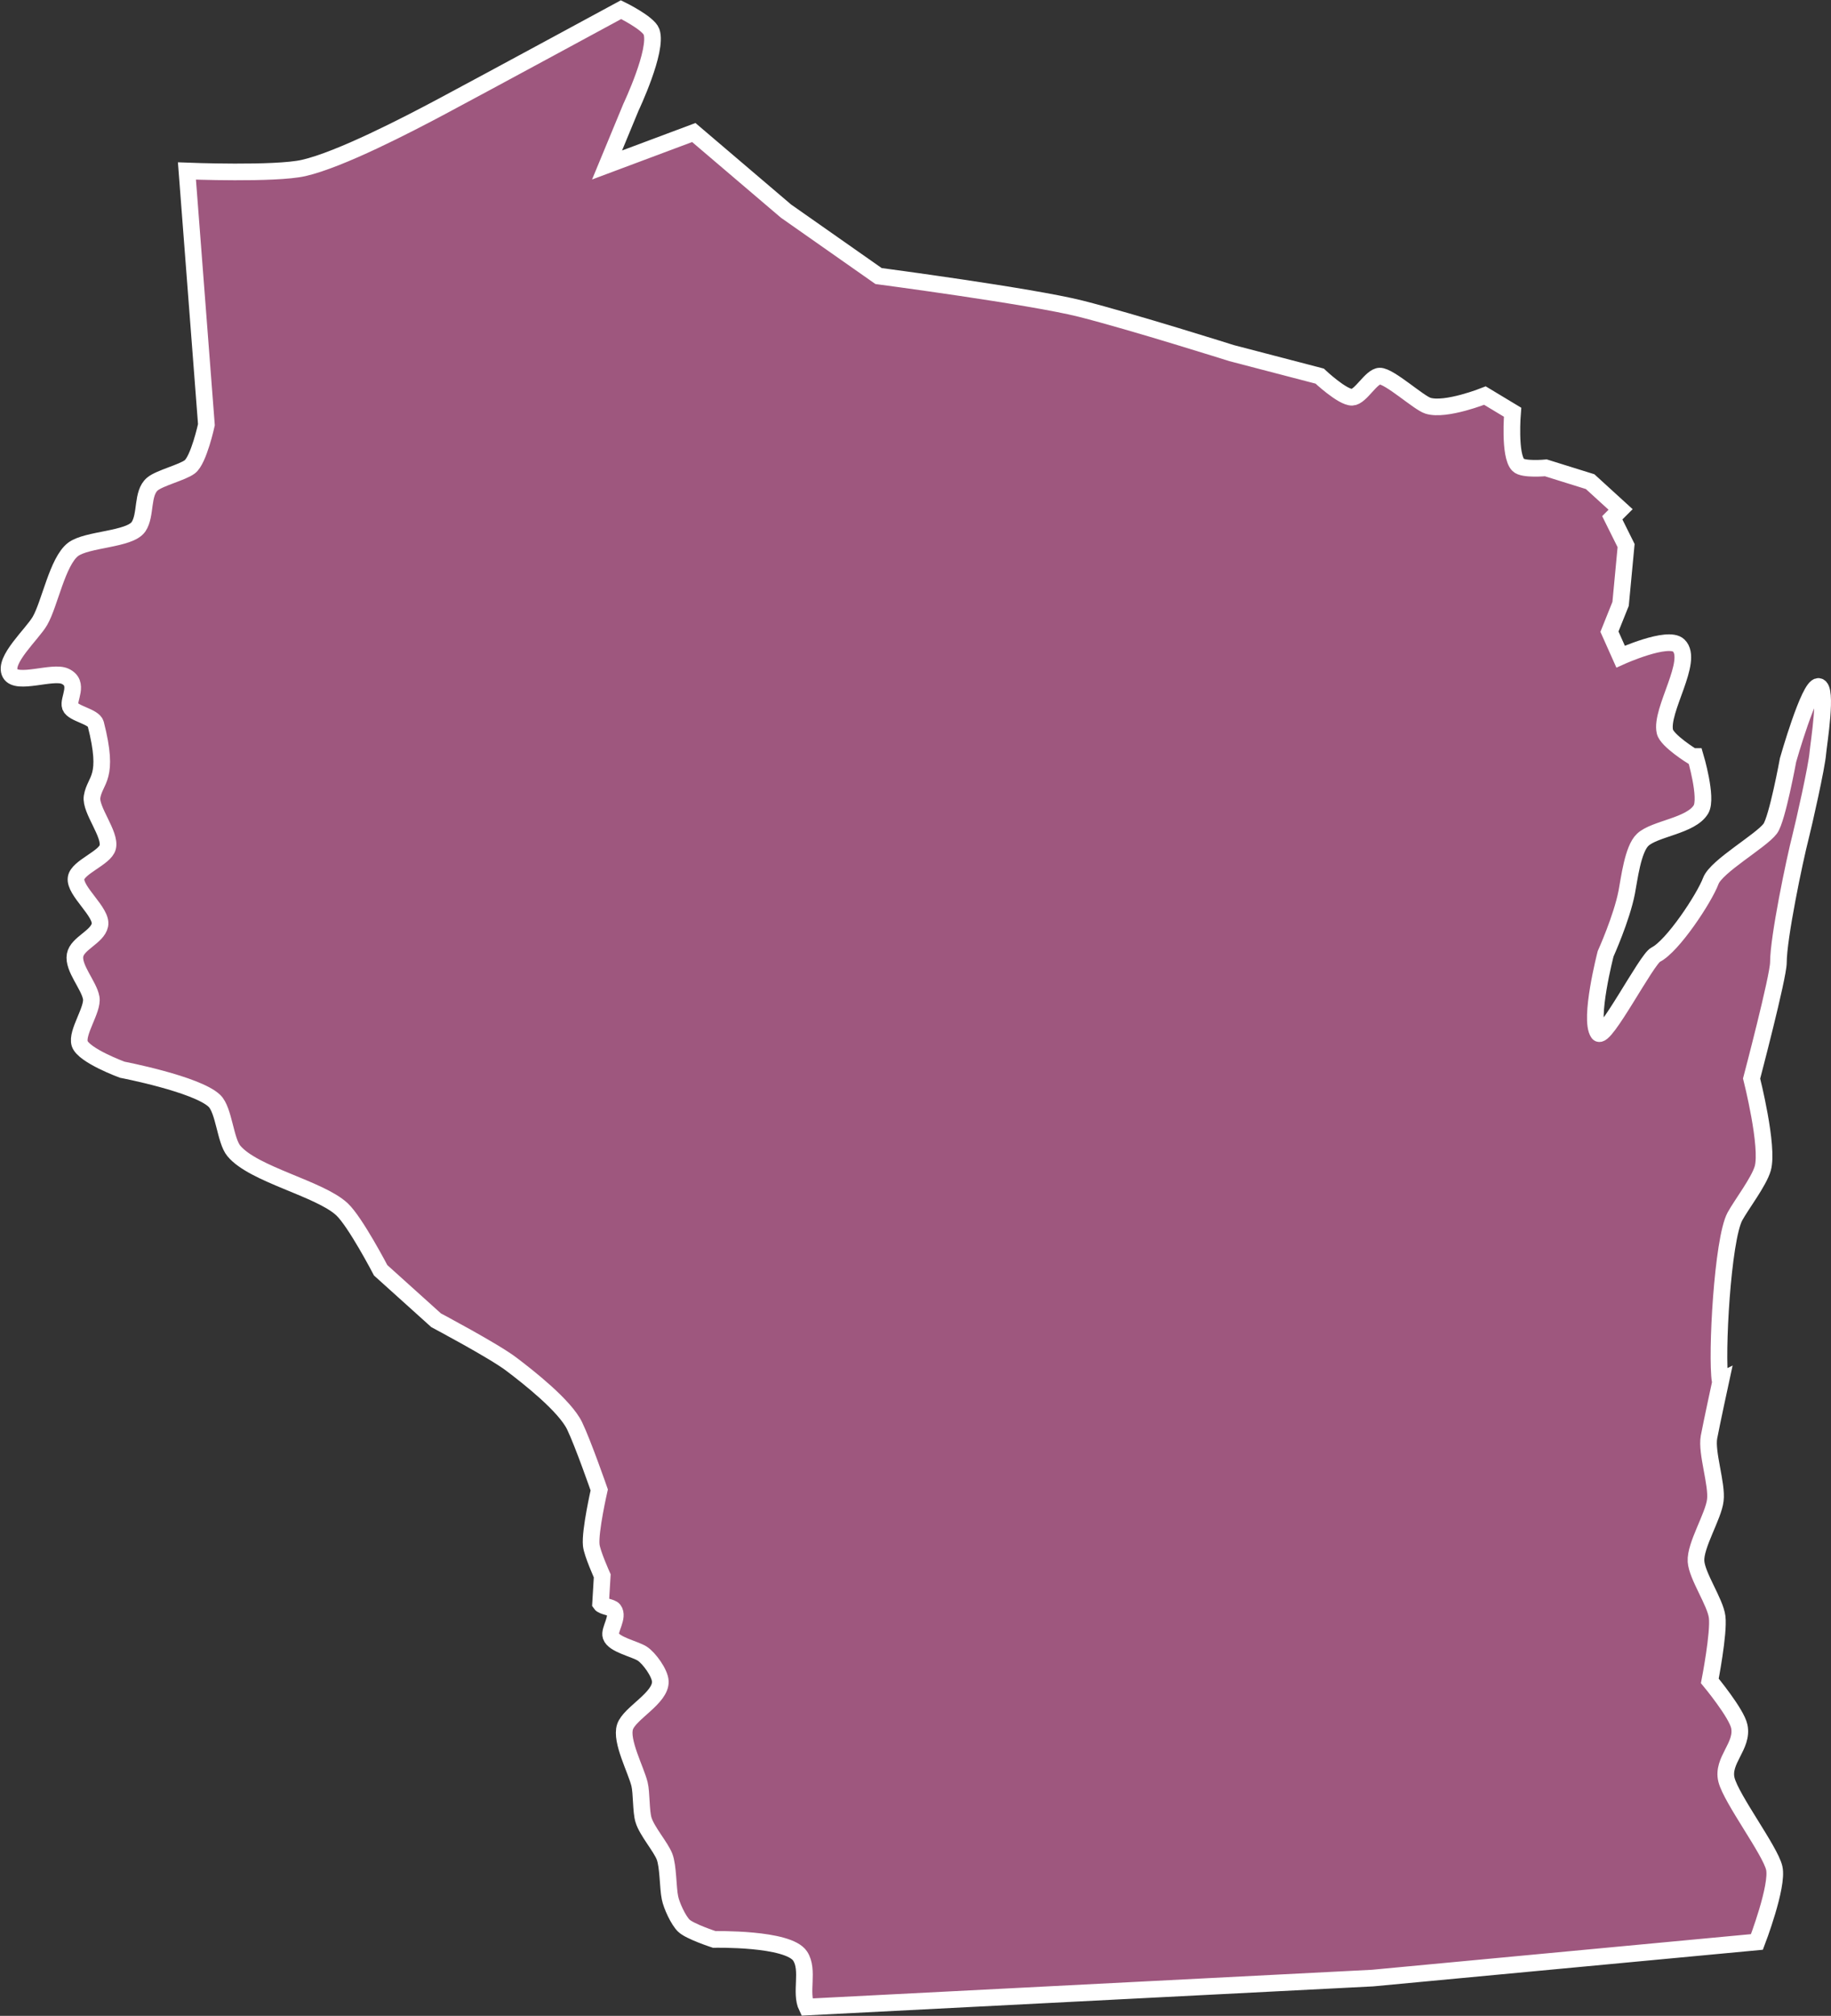 <?xml version="1.0" encoding="UTF-8"?> <svg xmlns="http://www.w3.org/2000/svg" id="Layer_2" data-name="Layer 2" viewBox="0 0 110 121.08"><rect x="0" y="0" width="110" height="121.08" fill="#333333" stroke="none"/><defs><style> .cls-1 { fill: #9e577e; stroke: #fff; stroke-miterlimit: 10; } </style></defs><g id="Layer_1-2" data-name="Layer 1"><path id="Stroke-99" class="cls-1" d="m103.34,82.95c-.24-1.56.14-8.51.89-9.89.39-.71,1.44-2.08,1.67-2.88.37-1.3-.67-5.4-.67-5.4,0,0,1.61-6.11,1.61-6.97,0-1.49.97-6.14,1.33-7.54.2-.79.98-4.23,1.04-5.05.05-.56.6-3.93.04-3.99-.56-.06-1.83,4.42-1.83,4.42,0,0-.65,3.55-1.07,4.12-.56.75-3.24,2.26-3.57,3.14-.4,1.06-2.3,3.93-3.31,4.43-.55.27-3.09,5.21-3.45,4.71-.58-.82.44-4.76.44-4.76,0,0,.97-2.15,1.27-3.71.15-.77.36-2.58.96-3.14.72-.68,2.91-.83,3.5-1.83.4-.69-.34-3.17-.34-3.17h-.17s-1.54-.95-1.66-1.5c-.29-1.28,1.77-4.26.83-5.17-.64-.62-3.49.67-3.49.67l-.67-1.5.67-1.67.33-3.5-.83-1.67.5-.5-1.83-1.67-2.66-.83s-1.37.13-1.66-.17c-.56-.56-.34-3.17-.34-3.17l-1.66-1s-2.35.94-3.42.61c-.56-.17-2.32-1.79-2.9-1.78-.52.01-1.14,1.25-1.66,1.27-.58.02-1.95-1.27-1.95-1.27l-5.29-1.38s-5.95-1.88-9.07-2.67c-2.98-.75-12.14-1.96-12.14-1.96l-5.56-3.9-5.54-4.72-5.21,1.95,1.44-3.48s1.62-3.42,1.23-4.52c-.19-.53-1.83-1.33-1.83-1.33,0,0-8.1,4.39-10.82,5.84-1.99,1.06-6.05,3.17-8.25,3.67-1.71.39-7.01.18-7.01.18l1.17,15.24s-.46,2.12-1,2.53c-.45.34-1.81.67-2.24,1.03-.66.55-.36,1.86-.84,2.57-.54.78-3.1.73-3.93,1.36-.94.72-1.4,3.27-1.99,4.29-.45.79-2.23,2.37-1.79,3.16.4.72,2.55-.18,3.3.17.91.42.15,1.39.31,1.82.17.43,1.41.59,1.53,1.04.85,3.31-.04,3.3-.22,4.38-.12.78,1.14,2.26.94,3.03-.16.64-1.8,1.19-1.9,1.85-.12.78,1.6,2.06,1.43,2.83-.15.71-1.36,1.09-1.49,1.8-.14.77.84,1.81.97,2.57.12.7-.91,2.08-.69,2.75.24.71,2.55,1.56,2.55,1.56,0,0,4.48.86,5.54,1.87.58.56.65,2.39,1.17,3.01,1.18,1.42,5.14,2.25,6.49,3.5.8.74,2.33,3.67,2.33,3.67l3.33,3s3.47,1.84,4.51,2.63c1.06.8,3.23,2.51,3.81,3.71.51,1.06,1.48,3.85,1.48,3.85,0,0-.57,2.48-.48,3.32.05.49.66,1.84.66,1.84l-.1,1.67c.12.18.66.2.79.37.33.43-.3,1.21-.17,1.58.17.51,1.42.76,1.88,1.05.42.27,1.07,1.17,1.09,1.67.04,1-1.85,1.91-2.12,2.73-.28.84.66,2.58.87,3.44.13.53.08,1.63.24,2.15.2.67,1.03,1.61,1.26,2.2.23.58.2,1.87.33,2.48.09.46.5,1.35.83,1.67.36.35,1.83.83,1.83.83,0,0,4.44-.1,5.16,1,.55.84-.02,2.2.4,3.06l33.99-1.74,23.09-2.17s1.29-3.36,1.04-4.44c-.24-1.05-2.58-4.15-2.87-5.3-.29-1.17,1.02-2.03.77-3.21-.17-.8-1.77-2.73-1.77-2.73,0,0,.56-2.88.44-3.84-.11-.89-1.21-2.45-1.27-3.34-.06-.96,1.05-2.71,1.16-3.67.12-.95-.55-2.86-.38-3.79.16-.85.71-3.39.71-3.39Z"></path></g></svg> 